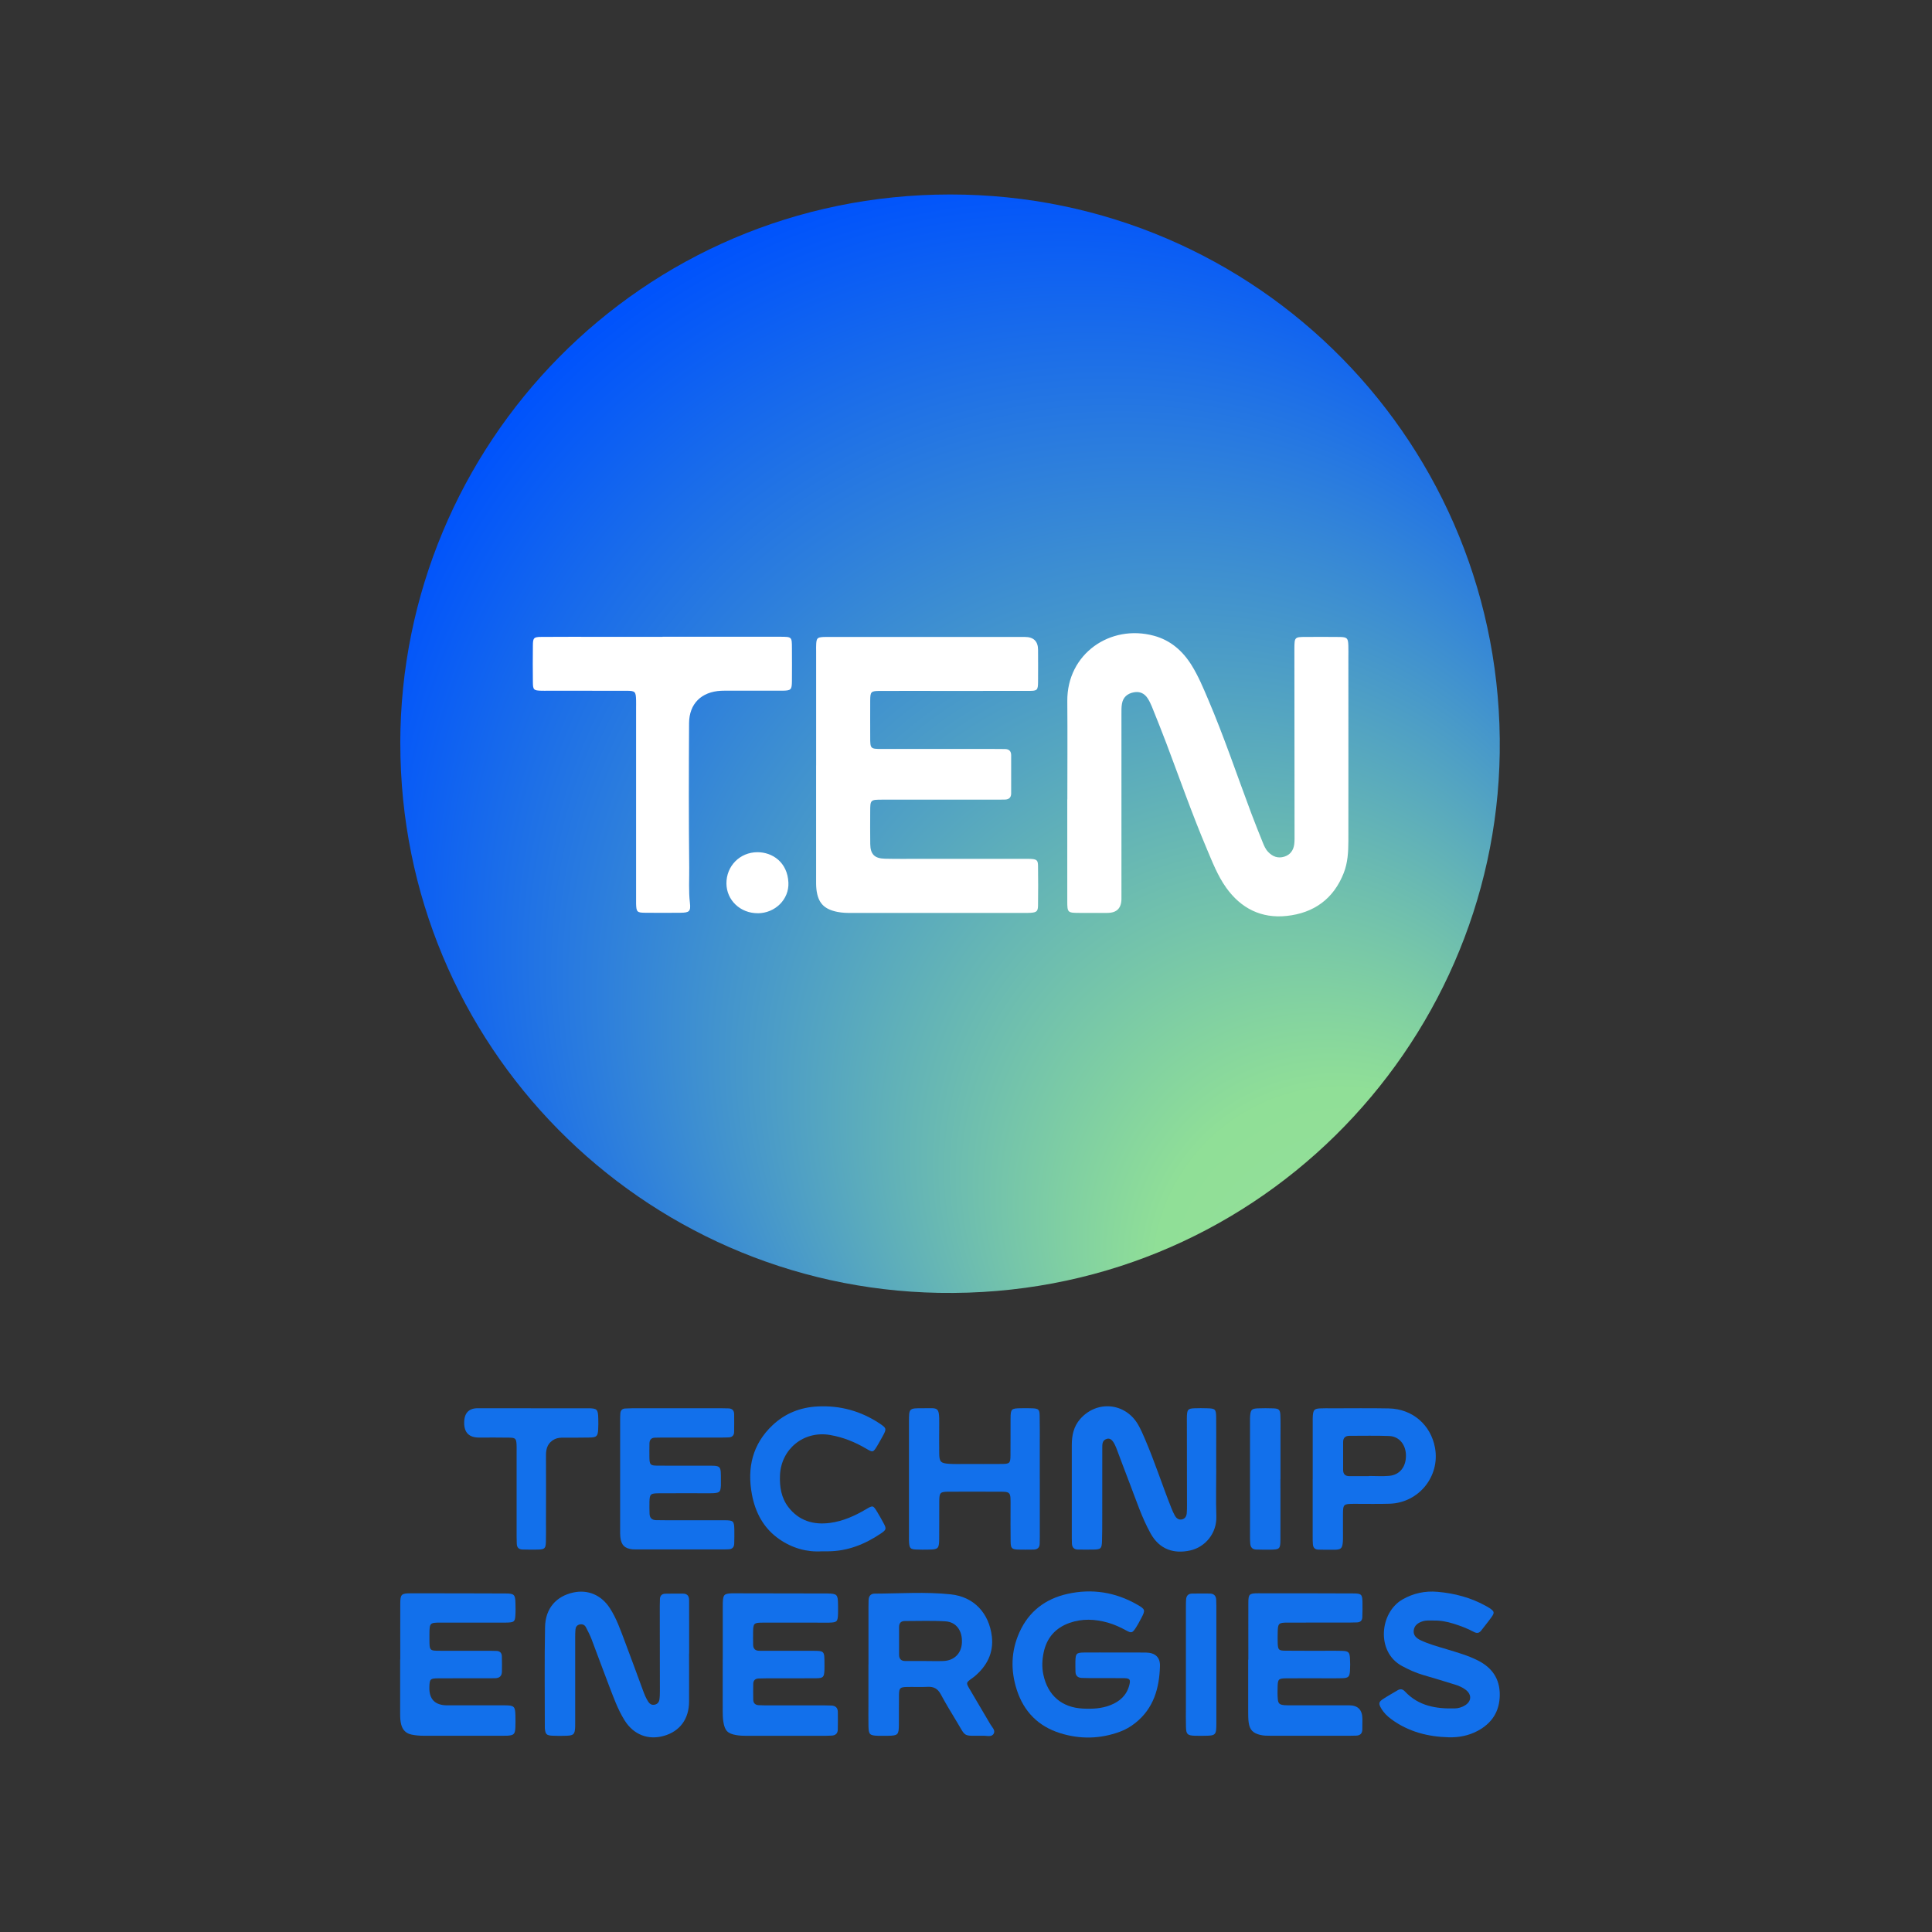 <?xml version="1.0" encoding="UTF-8"?><svg id="a" xmlns="http://www.w3.org/2000/svg" xmlns:xlink="http://www.w3.org/1999/xlink" viewBox="0 0 500 500"><rect x="0" y="0" width="500" height="500" fill="#333333" stroke="none"/><defs><style>.c{fill:url(#b);}.d{fill:#fff;}.e{fill:#1270eb;}</style><radialGradient id="b" cx="245.86" cy="192.47" fx="375.66" fy="368.97" r="219.09" gradientTransform="matrix(1, 0, 0, 1, 0, 0)" gradientUnits="userSpaceOnUse"><stop offset="0" stop-color="#99e09b"/><stop offset=".22" stop-color="#90df97"/><stop offset=".82" stop-color="#0053fc"/><stop offset="1" stop-color="#1270e9"/></radialGradient></defs><g><path class="c" d="M103.59,192.37c.08-77.25,62.23-142.02,142.31-142.04,79.78-.02,143.38,65.02,142.23,144.52-1.11,76.34-64.02,141.21-145.18,139.74-76.76-1.39-139.36-63.9-139.35-142.23Z"/><g><path class="d" d="M276.21,206.87h0c0,.66,0,1.32,0,1.98,0,8.12-.01,16.24,0,24.36,0,2.96,.09,3.04,3.13,3.05,2.41,0,4.83,0,7.24,0q3.64,0,3.65-3.65c0-15.95,0-31.89,0-47.84,0-.88-.02-1.77,.13-2.62,.28-1.67,1.36-2.66,3.08-2.98,1.55-.29,2.74,.28,3.58,1.56,.43,.67,.79,1.41,1.09,2.15,1.28,3.19,2.57,6.38,3.78,9.59,3.41,9.03,6.6,18.15,10.36,27.04,1.48,3.5,2.85,7.08,5.07,10.2,3.83,5.38,9.12,8.04,15.69,7.33,7.01-.75,12.13-4.4,14.76-11.14,1.03-2.64,1.18-5.42,1.19-8.2,.02-15.8,0-31.6,0-47.4,0-1.1,.03-2.2-.01-3.29-.07-1.86-.32-2.13-2.22-2.16-2.93-.04-5.85-.02-8.78-.01-2.88,0-2.94,.07-2.96,2.95,0,.51,0,1.02,0,1.54,.02,15.51,.03,31.01,.04,46.52,0,.88,.03,1.76-.08,2.63-.2,1.58-1.04,2.75-2.59,3.23-1.63,.51-3.03-.03-4.17-1.24-.67-.7-1.05-1.59-1.4-2.47-1.01-2.51-2.02-5.02-2.97-7.55-3.7-9.86-7.05-19.85-11.19-29.54-1.26-2.96-2.5-5.93-4.2-8.68-2.32-3.76-5.49-6.53-9.77-7.69-11.33-3.08-22.54,4.67-22.44,16.88,.07,8.48,.01,16.97,.01,25.46Z"/><path class="d" d="M211.23,198.11h-.02c0,9.73,0,19.46,0,29.19,0,.95-.02,1.91,.08,2.85,.41,3.55,1.98,5.17,5.49,5.86,1.23,.24,2.47,.27,3.71,.26,14.85,0,29.7,0,44.56-.01,.59,0,1.17,.02,1.76-.03,1.46-.12,1.81-.4,1.83-1.88,.05-3.44,.05-6.88,0-10.31-.02-1.38-.34-1.64-1.7-1.75-.65-.05-1.32-.02-1.97-.03-8.78,0-17.56,0-26.34,0-3.22,0-6.44,.05-9.66-.03-2.66-.07-3.71-1.17-3.75-3.8-.04-2.78-.02-5.56-.01-8.34,0-3.12,.03-3.14,3.22-3.14,9.88,0,19.75,0,29.63,0,.66,0,1.32-.01,1.98-.02,1.06-.01,1.65-.52,1.65-1.6,0-3.29,.01-6.58,0-9.87,0-1.07-.55-1.61-1.63-1.61-1.02,0-2.05-.02-3.07-.02-9.58,0-19.17,0-28.75,0-2.99,0-3.03-.04-3.03-3.1,0-3.15-.02-6.29,0-9.44,.02-2.3,.19-2.47,2.53-2.48,6-.02,12,0,18,0,6.88,0,13.75,0,20.63-.01,2.07,0,2.25-.2,2.28-2.27,.03-2.78,.01-5.56,0-8.34q0-3.34-3.42-3.35c-16.83,0-33.66,0-50.48,0-.59,0-1.17-.02-1.76,.02-1.43,.1-1.64,.31-1.75,1.69-.05,.66-.02,1.32-.02,1.97,0,9.87,0,19.75,0,29.62Z"/><path class="d" d="M171.48,164.81h0c-5.41,0-10.83,0-16.24,0-5.05,0-10.1-.02-15.15,.02-1.93,.01-2.16,.25-2.18,2.15-.04,3.22-.04,6.44,0,9.66,.02,1.89,.24,2.07,2.2,2.12,.58,.02,1.17,0,1.76,0,6.73,0,13.46,0,20.19,.01,2.34,0,2.5,.19,2.56,2.47,.02,.66,0,1.32,0,1.98,0,16.17,0,32.33,0,48.5,0,.73-.01,1.46,0,2.19,.06,2.06,.25,2.29,2.27,2.31,3.07,.04,6.15,.03,9.22,0,2.25-.02,2.7-.33,2.44-2.56-.36-3.07-.15-6.13-.18-9.19-.14-12.43-.11-24.87-.04-37.31,.03-5.05,3.19-8.13,8.26-8.39,.73-.04,1.46-.02,2.19-.02,4.54,0,9.07,.01,13.61,0,2.32-.01,2.54-.22,2.56-2.49,.03-2.85,.01-5.71,0-8.56-.01-2.88-.03-2.9-2.97-2.91-10.17,0-20.34,0-30.51,0Z"/><path class="d" d="M196.14,236.35c4.45-.03,8.1-3.57,7.9-7.94-.24-5.27-4.15-7.87-8.03-7.86-4.53,.01-8.04,3.57-8.01,8.1,.03,4.33,3.62,7.73,8.14,7.69Z"/></g></g><g><g><path class="e" d="M178.33,427.92c0,4.17,.02,8.34,0,12.51-.03,4.46-2.4,7.64-6.51,8.81-4.07,1.16-7.86-.29-10.19-4.04-1.79-2.87-2.9-6.06-4.11-9.2-1.5-3.89-2.91-7.81-4.4-11.71-.42-1.09-.95-2.14-1.49-3.17-.34-.65-.97-.88-1.69-.69-.65,.17-.96,.66-1.01,1.29-.06,.65-.07,1.31-.07,1.97,0,7.24,0,14.48,0,21.72,0,.51,.01,1.02-.01,1.54-.09,1.86-.37,2.18-2.18,2.26-1.24,.05-2.49,.05-3.73-.01-1.5-.08-1.78-.39-1.93-1.82,0-.07-.01-.15-.01-.22,0-8.7-.11-17.41,.06-26.11,.09-4.8,2.9-7.95,7.3-8.91,3.75-.82,7.24,.62,9.45,4.02,1.73,2.65,2.76,5.65,3.87,8.58,1.61,4.24,3.15,8.5,4.73,12.76,.38,1.03,.79,2.05,1.4,2.97,.35,.52,.85,.81,1.49,.72,.74-.1,1.22-.57,1.34-1.27,.12-.71,.14-1.45,.14-2.18,0-7.31-.02-14.63-.03-21.94,0-.66,.01-1.32,.04-1.97,.03-.88,.52-1.36,1.38-1.38,1.53-.04,3.07-.03,4.61-.02,1.09,.01,1.56,.63,1.56,1.68,0,1.83,.01,3.66,.01,5.49,0,2.78,0,5.56,0,8.34Z"/><path class="e" d="M288.68,427.67c2.63,0,5.26-.03,7.9,.01,2.35,.04,3.68,1.19,3.62,3.46-.16,5.74-1.62,10.99-6.39,14.77-1.21,.96-2.52,1.72-3.98,2.26-5.13,1.89-10.33,1.98-15.49,.36-5.61-1.76-9.35-5.54-11.18-11.15-1.65-5.07-1.52-10.09,.68-14.97,2.42-5.38,6.7-8.62,12.36-9.9,6.39-1.45,12.5-.47,18.19,2.81,2,1.15,2.06,1.38,.99,3.42-.48,.9-.96,1.81-1.52,2.66-.79,1.19-1.08,1.28-2.34,.59-1.55-.85-3.14-1.58-4.83-2.06-3.31-.93-6.64-1.08-9.91,.08-3.66,1.3-5.92,3.89-6.7,7.73-.38,1.88-.47,3.73-.06,5.65,1.14,5.38,4.76,8.53,10.26,8.79,2.43,.12,4.82,.01,7.12-.9,2.46-.97,4.22-2.6,4.88-5.23,.35-1.38,.11-1.71-1.35-1.74-3-.04-5.99-.01-8.99-.02-.66,0-1.32-.01-1.97-.04-1.04-.05-1.63-.57-1.64-1.64-.01-.88-.04-1.75-.02-2.63,.05-2.06,.25-2.28,2.27-2.31,2.7-.03,5.41,0,8.12,0Z"/><path class="e" d="M187.05,429.4c0-4.38,0-8.77,0-13.15,0-.51-.01-1.02,.01-1.53,.09-2.02,.35-2.28,2.3-2.37,.36-.02,.73,0,1.1,0,7.75,.01,15.5,.03,23.24,.04,.15,0,.29,0,.44,0,2.49,.05,2.71,.27,2.74,2.81,.01,.8,.02,1.61,0,2.41-.06,2.07-.26,2.27-2.26,2.33-1.02,.03-2.05,0-3.07,0-4.75,0-9.5-.01-14.25,0-2.2,.01-2.36,.19-2.4,2.39-.02,1.1,0,2.19,.01,3.29,0,1.07,.54,1.61,1.63,1.6,.66,0,1.32,.01,1.97,.01,3.95,0,7.89,0,11.84,0,2.97,0,3.01,.05,3.02,3.11,0,.66,.02,1.32-.01,1.97-.09,1.72-.33,2-2.12,2.02-4.31,.04-8.63,.01-12.94,.02-.66,0-1.32,.01-1.97,.04-.87,.03-1.37,.49-1.39,1.36-.03,1.39-.03,2.78,0,4.16,.02,.86,.53,1.34,1.39,1.39,.58,.03,1.17,.05,1.75,.05,5.12,0,10.23,0,15.35,0,.58,0,1.17,.01,1.75,.04,1.04,.05,1.64,.58,1.65,1.64,.02,1.53,.02,3.07-.01,4.6-.02,.95-.56,1.47-1.51,1.54-.58,.04-1.17,.06-1.75,.06-6.8,0-13.6,0-20.39,0-.87,0-1.76-.04-2.62-.19-2.24-.38-2.97-1.14-3.34-3.42-.14-.86-.17-1.75-.17-2.62-.02-4.53,0-9.06,0-13.59Z"/><path class="e" d="M224.76,430.79c0-4.97,0-9.94,0-14.91,0-.58,.01-1.17,.03-1.75,.03-1.03,.51-1.7,1.58-1.7,6.58-.02,13.18-.51,19.72,.19,5.99,.64,9.88,4.88,10.6,10.88,.5,4.25-1.27,7.68-4.52,10.39-.22,.19-.47,.34-.71,.52-1.46,1.08-1.48,1.09-.5,2.76,1.77,3.03,3.57,6.04,5.34,9.07,.43,.74,1.31,1.5,.91,2.35-.49,1.03-1.69,.62-2.59,.62-5.78-.02-4.42,.55-7.32-4.15-1.34-2.18-2.64-4.38-3.86-6.63-.76-1.4-1.79-1.96-3.36-1.88-1.82,.1-3.66-.01-5.48,.04-1.64,.05-1.91,.29-1.94,1.95-.05,2.63,0,5.26-.03,7.89-.02,2.52-.27,2.75-2.77,2.79-.88,.01-1.76,.02-2.63,0-2.13-.07-2.42-.33-2.47-2.42-.04-1.97-.01-3.95-.01-5.92,0-3.36,0-6.72,0-10.09Zm14.56-.92h0c1.61,0,3.22,.06,4.82,0,2.8-.11,4.64-1.94,4.8-4.68,.17-3.11-1.42-5.42-4.27-5.59-3.49-.22-7.01-.07-10.51-.08-.99,0-1.47,.54-1.48,1.5-.01,2.41-.01,4.82,0,7.23,0,1.06,.52,1.62,1.61,1.62,1.68,0,3.36,0,5.04,0Z"/><path class="e" d="M103.59,429.49c0-4.83-.02-9.66,0-14.48,.01-2.39,.28-2.66,2.66-2.66,8.19,0,16.39,0,24.58,.04,2.26,0,2.52,.3,2.57,2.53,.03,1.1,.05,2.2-.03,3.29-.1,1.39-.36,1.61-1.75,1.7-.58,.04-1.17,.02-1.76,.02-5.27,0-10.54,0-15.8,0-2.84,0-2.9,.09-2.92,3,0,.44,0,.88,0,1.32,.01,2.96,.01,2.97,2.88,2.97,4.24,0,8.49,0,12.73,0,.58,0,1.17,.02,1.75,.04,.88,.03,1.36,.52,1.38,1.38,.04,1.32,.04,2.63,.02,3.95-.01,1.17-.65,1.73-1.8,1.73-.59,0-1.17,.02-1.76,.02-4.32,0-8.63-.02-12.95,.01-2.06,.01-2.21,.2-2.27,2.28q-.13,4.71,4.65,4.71c4.98,0,9.95-.01,14.93,0,2.38,.01,2.64,.29,2.69,2.65,.02,1.02,.04,2.05-.01,3.07-.08,1.73-.39,2.03-2.08,2.14-.36,.02-.73,.01-1.1,.01-6.88,0-13.75,0-20.63,0-1.03,0-2.04-.09-3.05-.3-1.45-.3-2.3-1.17-2.68-2.57-.25-.93-.28-1.88-.28-2.83,0-4.68,0-9.36,0-14.04Z"/><path class="e" d="M323.07,429.53c0-4.9-.02-9.8,0-14.7,.01-2.27,.23-2.49,2.55-2.49,8.19,0,16.38,0,24.58,.04,2.17,0,2.38,.25,2.41,2.4,.02,1.24,0,2.49-.04,3.73-.02,.87-.5,1.34-1.38,1.37-.66,.03-1.32,.04-1.97,.04-5.34,0-10.68-.01-16.02,.01-2.31,0-2.49,.21-2.53,2.51-.02,.95-.03,1.9,0,2.85,.07,1.67,.26,1.89,1.94,1.91,3.44,.04,6.88,.01,10.31,.02,1.46,0,2.93-.03,4.39,.02,1.66,.06,1.96,.32,2.06,1.89,.07,1.09,.07,2.2,0,3.29-.1,1.56-.42,1.85-2.06,1.9-1.61,.06-3.22,.02-4.83,.02-3.22,0-6.44-.02-9.66,.01-1.93,.02-2.12,.23-2.17,2.15-.03,1.02-.05,2.05,.03,3.07,.1,1.32,.43,1.61,1.78,1.73,.58,.05,1.17,.03,1.75,.03,4.97,0,9.95,0,14.92,0q3.46,0,3.46,3.57c0,.88-.02,1.76-.02,2.63,0,1.08-.54,1.62-1.6,1.65-.51,.01-1.02,.03-1.54,.03-6.88,0-13.75,0-20.63,0-.88,0-1.75,0-2.62-.21-1.92-.46-2.77-1.31-3.03-3.26-.13-.94-.11-1.9-.12-2.85-.01-4.46,0-8.92,0-13.38Z"/><path class="e" d="M371.02,419.39c-.95,0-1.91-.09-2.83,.2-1.18,.37-2.16,1.03-2.32,2.36-.15,1.29,.7,2.02,1.74,2.52,2.19,1.05,4.52,1.66,6.83,2.36,2.73,.83,5.47,1.6,8.04,2.9,3.66,1.85,5.68,4.73,5.66,8.9-.03,4.29-2.04,7.37-5.79,9.35-2.32,1.23-4.88,1.7-7.43,1.63-5.35-.14-10.41-1.42-14.83-4.67-1.08-.79-2.01-1.71-2.67-2.87-.69-1.19-.61-1.62,.51-2.36,1.22-.8,2.5-1.51,3.76-2.26,.73-.44,1.33-.33,1.93,.32,3.5,3.74,8.03,4.49,12.85,4.37,.96-.02,1.89-.3,2.7-.81,1.66-1.04,1.75-2.74,.22-3.96-.87-.69-1.9-1.11-2.95-1.43-2.72-.85-5.45-1.68-8.19-2.47-1.91-.56-3.69-1.38-5.43-2.32-6.71-3.62-5.79-13.8,.14-17.21,2.82-1.62,5.85-2.26,9.07-1.98,4.42,.39,8.64,1.5,12.54,3.67,.32,.18,.64,.35,.94,.56,1.22,.83,1.32,1.14,.52,2.28-.84,1.19-1.79,2.31-2.67,3.48-.53,.71-1.12,.82-1.9,.4-1.68-.9-3.46-1.57-5.28-2.14-1.69-.52-3.4-.87-5.18-.81Z"/><path class="e" d="M306.91,430.81c0-4.97,0-9.93,0-14.9,0-.66,.01-1.31,.05-1.97,.06-.94,.55-1.5,1.52-1.52,1.53-.03,3.07-.03,4.6-.01,1.03,.01,1.63,.54,1.67,1.61,.02,.51,.04,1.02,.04,1.53,0,10.15,0,20.3,0,30.45,0,3.07-.15,3.2-3.21,3.22-.8,0-1.61,.02-2.41-.01-1.85-.08-2.18-.38-2.24-2.19-.06-1.82-.02-3.65-.02-5.48,0-3.58,0-7.16,0-10.73Z"/></g><g><path class="e" d="M314.76,380.1c0,4.09-.11,8.19,.03,12.28,.15,4.5-2.94,8.02-6.74,8.87-4.19,.94-7.94-.2-10.27-4.39-2.28-4.1-3.72-8.57-5.41-12.94-1.11-2.86-2.17-5.74-3.26-8.62-.16-.41-.31-.82-.5-1.22-.66-1.43-1.33-1.97-2.19-1.7-1.18,.37-1.15,1.38-1.15,2.34,0,6.07,0,12.14-.01,18.21,0,1.97,0,3.95-.06,5.92-.06,1.91-.29,2.13-2.19,2.18-1.32,.03-2.63-.01-3.95,0-1.09,0-1.61-.54-1.65-1.6-.02-.44-.03-.88-.03-1.32,0-8.04,0-16.08,0-24.13,0-2.48,.47-4.79,2.16-6.73,4.33-4.95,11.72-4.25,15.01,1.46,.69,1.2,1.24,2.48,1.79,3.76,2.51,5.85,4.46,11.91,6.81,17.82,.27,.68,.56,1.36,.92,1.98,.39,.67,.98,1.13,1.81,.95,.82-.18,1.18-.82,1.25-1.61,.06-.65,.06-1.31,.06-1.97,0-7.17-.02-14.33-.03-21.49,0-.58-.02-1.17,.01-1.75,.09-1.63,.32-1.87,1.96-1.94,1.1-.05,2.19-.03,3.29,0,2.07,.05,2.29,.24,2.32,2.26,.04,2.78,.01,5.56,.01,8.33,0,1.68,0,3.36,0,5.04Z"/><path class="e" d="M160.49,382.01c0-4.82,0-9.65,0-14.47,0-.58,.01-1.17,.05-1.75,.05-.76,.46-1.22,1.24-1.27,.58-.04,1.17-.06,1.75-.06,7.82,0,15.64,0,23.47,0,.51,0,1.02,.02,1.53,.03,.99,.03,1.47,.57,1.47,1.52,.01,1.53,.02,3.07-.01,4.6-.02,.86-.5,1.34-1.37,1.39-.58,.03-1.17,.04-1.75,.04-5.19,0-10.38,0-15.57,0-.58,0-1.17,.02-1.75,.03-1,.01-1.46,.55-1.47,1.51,0,1.24-.05,2.49-.01,3.73,.05,1.77,.26,1.99,2.09,2,4.09,.03,8.19,.01,12.28,.01,4.39,0,4.12-.27,4.13,4.21,0,.29,0,.59,0,.88-.09,1.67-.3,1.91-1.91,2.02-.66,.04-1.32,.02-1.97,.02-4.09,0-8.19-.02-12.28,.01-2.07,.02-2.28,.24-2.33,2.24-.03,1.02,0,2.05,.03,3.07,.03,1.05,.59,1.61,1.65,1.64,.95,.02,1.9,.03,2.85,.03,4.97,0,9.94-.01,14.91,0,2.31,.01,2.49,.21,2.53,2.5,.02,1.17,0,2.34-.03,3.51-.02,.97-.51,1.48-1.49,1.51-.37,.01-.73,.03-1.1,.03-7.6,0-15.21,0-22.81,0-.29,0-.59,0-.88-.02-2.05-.19-2.99-1.12-3.2-3.2-.07-.65-.05-1.31-.05-1.97,0-4.6,0-9.21,0-13.81Z"/><path class="e" d="M269.1,382.78c0,4.97,0,9.95,0,14.92,0,.58-.02,1.17-.03,1.75,0,1.1-.6,1.58-1.66,1.58-1.32,0-2.63,.05-3.95,0-1.59-.06-1.88-.33-1.91-2-.05-3-.02-6-.02-9,0-4.2,.26-3.98-3.89-3.98-4.02,0-8.05-.02-12.07,0-2.29,.01-2.47,.21-2.49,2.54-.02,3.29,.02,6.58-.02,9.87-.03,2.27-.31,2.53-2.53,2.57-1.17,.02-2.34,.04-3.51-.02-1.38-.07-1.62-.32-1.75-1.71-.05-.51-.03-1.02-.03-1.53,0-9.95,0-19.89,0-29.84,0-3.48,.01-3.5,3.59-3.48,3.97,.02,4.29-.62,4.24,4.16-.02,2.49-.02,4.97,0,7.46,.02,2.27,.36,2.63,2.67,2.77,1.31,.08,2.63,.04,3.95,.04,3.22,0,6.44,.02,9.66-.01,1.93-.02,2.14-.23,2.16-2.15,.03-3.22,0-6.44,.02-9.65,.02-2.44,.19-2.59,2.64-2.62,1.02-.01,2.05-.04,3.07,.02,1.52,.08,1.79,.31,1.82,1.84,.06,2.63,.03,5.27,.03,7.9,0,2.85,0,5.7,0,8.56Z"/><path class="e" d="M339.73,382.78c0-4.9,0-9.8,0-14.7,0-.59-.02-1.17,.03-1.75,.14-1.48,.42-1.76,1.89-1.84,1.02-.06,2.05-.02,3.07-.02,4.9,0,9.81-.07,14.71,.03,6.13,.12,10.9,4.27,11.96,10.25,1.3,7.35-4.22,14.17-11.72,14.41-3.07,.1-6.15,.02-9.22,.03-2.79,.01-2.87,.09-2.89,2.79-.01,1.54-.01,3.07,0,4.61,.05,5.15-.14,4.42-4.6,4.48-.58,0-1.17-.02-1.76-.03-.89-.01-1.35-.5-1.42-1.34-.06-.65-.06-1.31-.06-1.97,0-4.97,0-9.95,0-14.92Zm14.54-.76v-.04c1.76,0,3.52,.13,5.26-.03,2.77-.26,4.39-2.39,4.33-5.37-.06-2.73-1.76-4.83-4.3-4.94-3.43-.14-6.88-.04-10.31-.05-1.06,0-1.65,.5-1.65,1.59,0,2.41,0,4.83,0,7.24,0,1.08,.55,1.61,1.63,1.61,1.68,0,3.37,0,5.05,0Z"/><path class="e" d="M212.65,401.48c-3.79,.24-7.55-.79-10.91-3.1-4.1-2.81-6.27-6.92-7.15-11.66-1.27-6.81,.14-12.97,5.34-17.87,3.25-3.07,7.19-4.64,11.69-4.86,5.83-.29,11.14,1.18,16,4.39,1.82,1.2,1.88,1.41,.82,3.3-.47,.83-.91,1.67-1.4,2.48-1.07,1.76-1.13,1.77-2.87,.75-2.92-1.72-6.01-2.97-9.38-3.54-6.74-1.15-12.63,3.59-12.93,10.41-.13,3.01,.32,5.87,2.2,8.3,2.73,3.51,6.46,4.61,10.74,4.05,3.39-.45,6.45-1.84,9.37-3.56,1.74-1.03,1.8-1.01,2.87,.75,.57,.94,1.1,1.9,1.62,2.86,.78,1.44,.75,1.72-.68,2.68-4.14,2.8-8.63,4.6-13.72,4.62-.44,0-.88,0-1.61,0Z"/><path class="e" d="M137.43,364.46c4.9,0,9.8-.01,14.7,0,2.42,0,2.64,.25,2.7,2.62,.02,.95,.04,1.9-.02,2.85-.1,1.73-.4,2.06-2.1,2.1-2.27,.06-4.53,.02-6.8,.03-.81,0-1.61,.03-2.36,.4-1.73,.86-2.26,2.32-2.25,4.15,.03,5.77,.01,11.55,0,17.32,0,1.68,.03,3.36-.02,5.04-.05,1.77-.3,2.01-2.07,2.06-1.31,.04-2.63,0-3.95-.02-.97-.01-1.49-.5-1.52-1.48-.02-.66-.04-1.32-.04-1.97,0-7.31,0-14.62,0-21.93,0-.58,.02-1.17-.01-1.75-.09-1.56-.27-1.78-1.82-1.82-2.63-.05-5.26-.02-7.9-.02q-3.85,0-3.84-3.84t3.7-3.75c4.53,0,9.07,0,13.6,0Z"/><path class="e" d="M331.37,382.73c0,5.26,.02,10.52,0,15.79-.01,2.31-.22,2.5-2.51,2.53-1.24,.02-2.49,0-3.73-.03-.97-.01-1.48-.54-1.56-1.48-.05-.58-.07-1.17-.07-1.75,0-10.01,0-20.03,0-30.04,0-.44-.01-.88,.03-1.31,.14-1.61,.41-1.89,2.01-1.96,1.31-.05,2.63-.05,3.95,0,1.51,.06,1.81,.33,1.87,1.81,.07,1.82,.03,3.65,.03,5.48,0,3.65,0,7.31,0,10.96Z"/></g></g></svg>